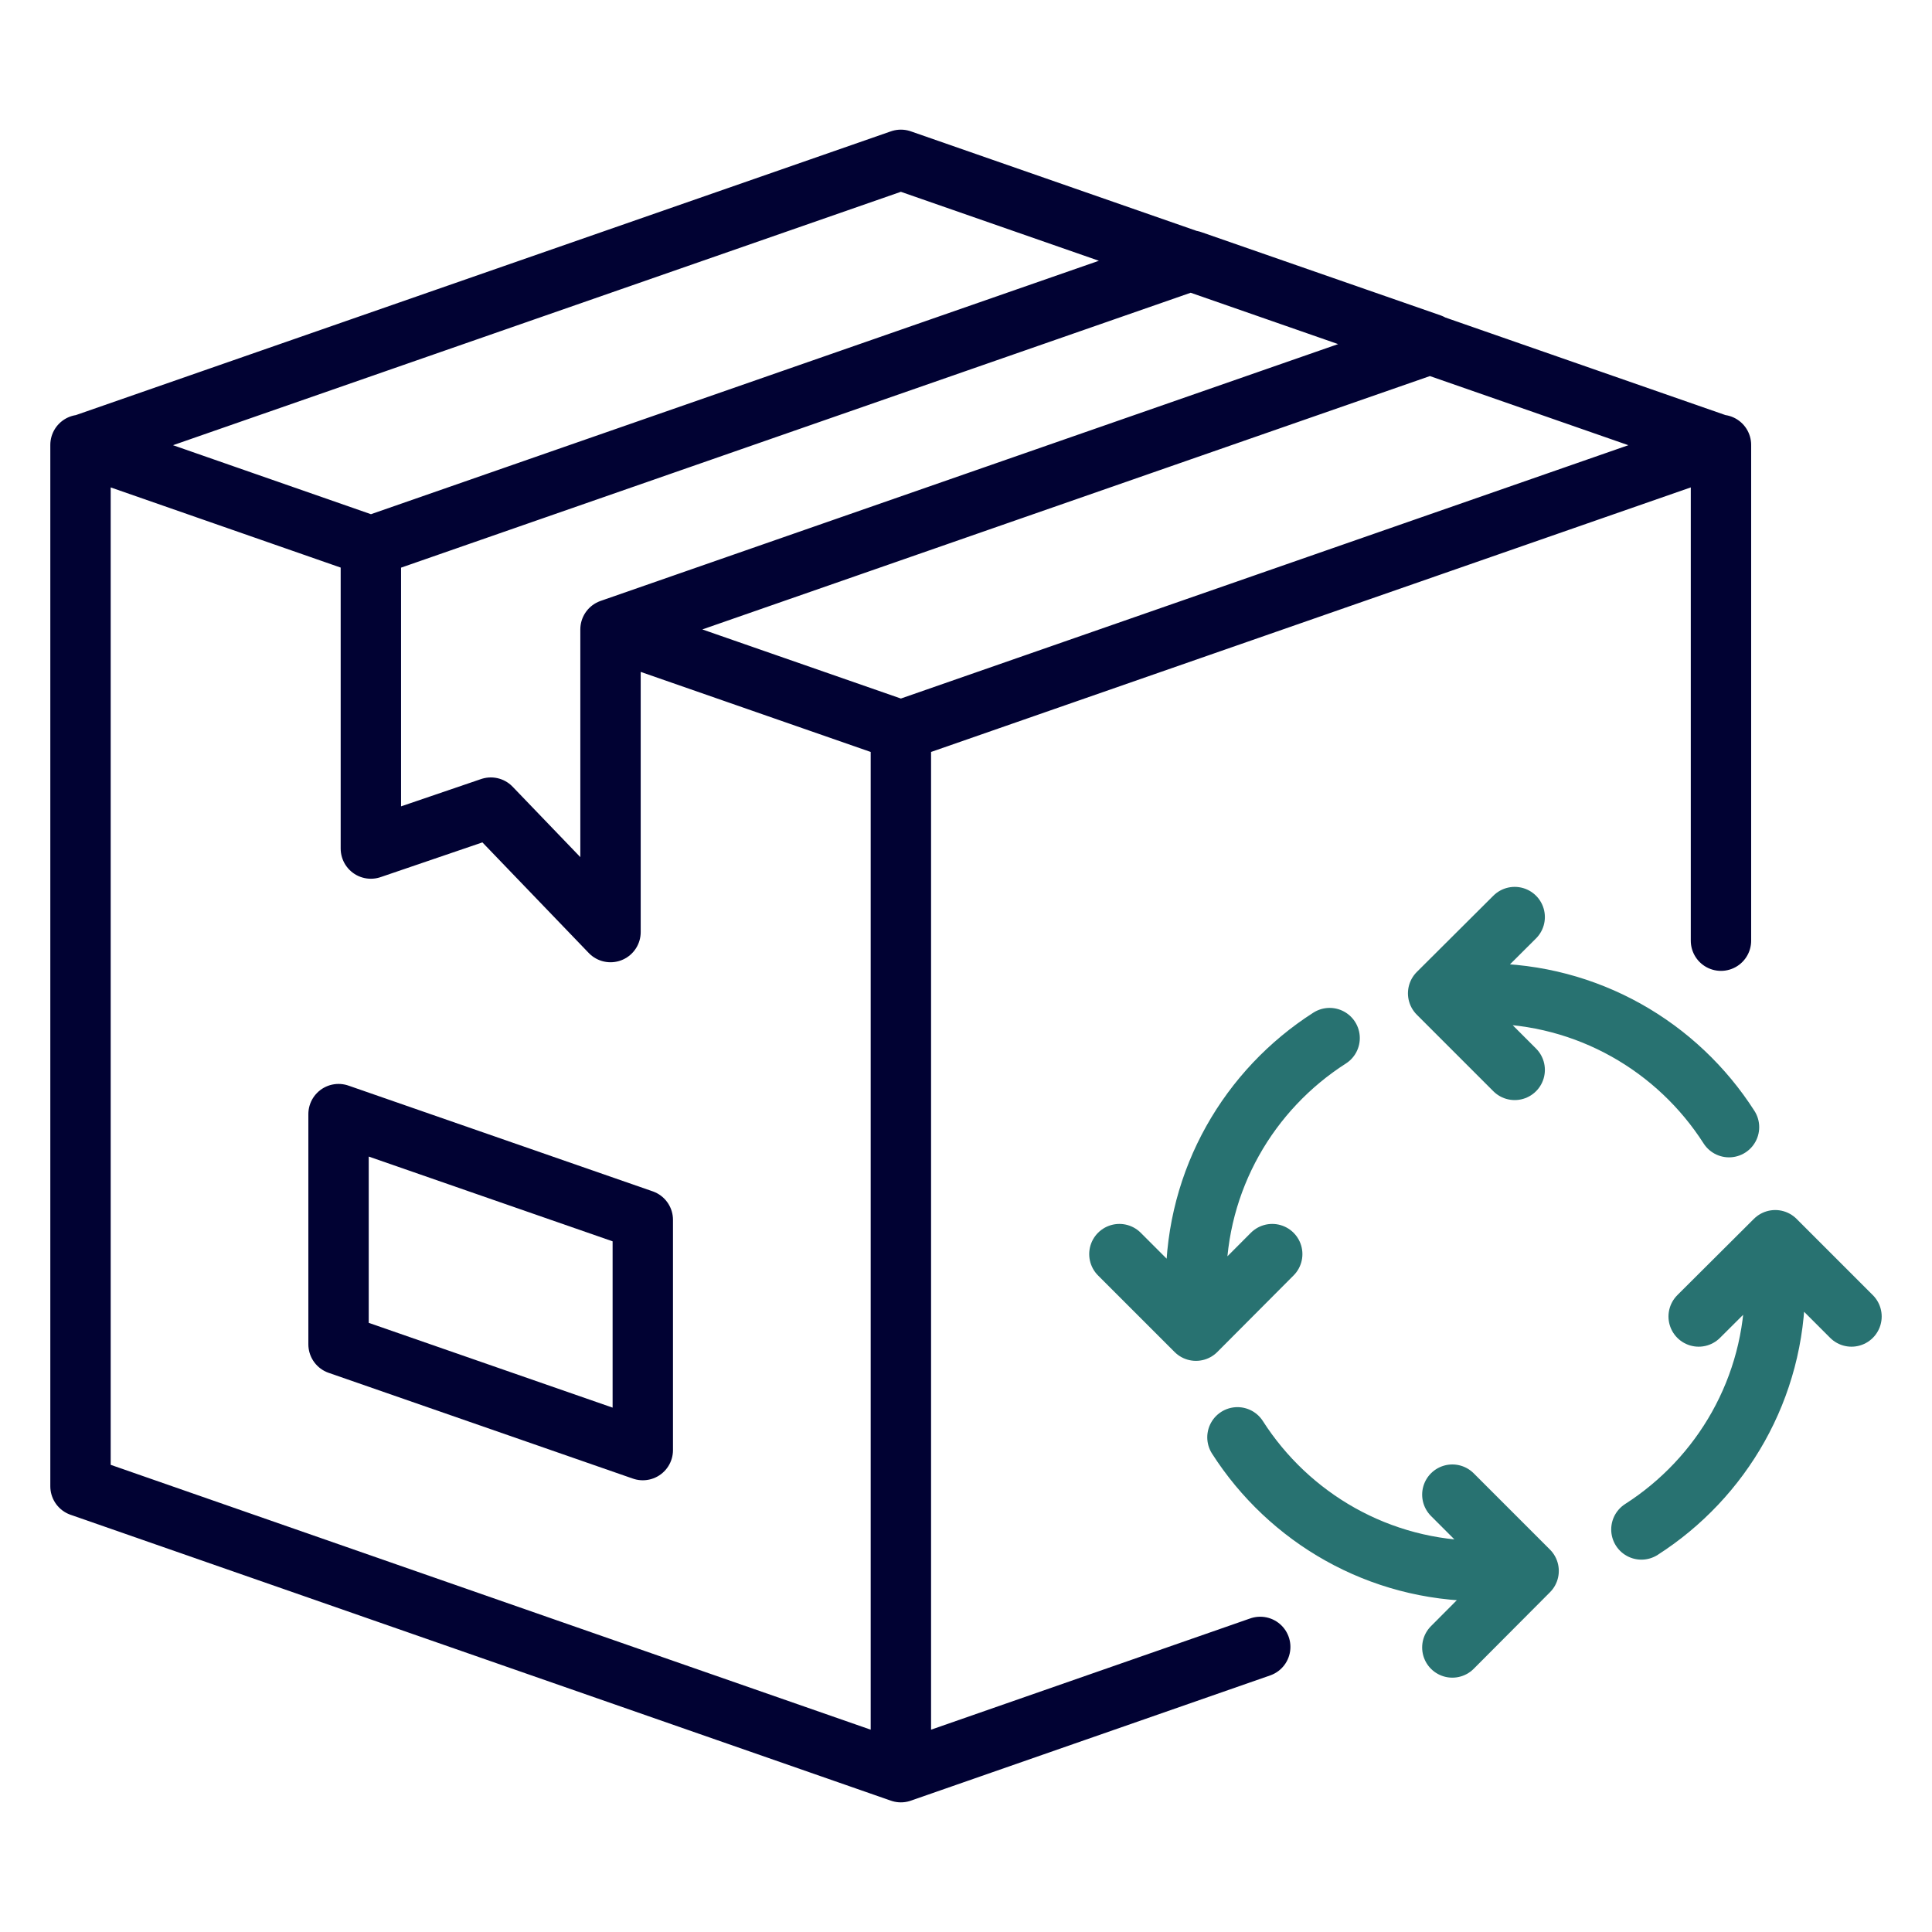 <?xml version="1.0" encoding="UTF-8"?>
<svg id="Layer_1" data-name="Layer 1" xmlns="http://www.w3.org/2000/svg" viewBox="0 0 48 48">
  <defs>
    <style>
      .cls-1 {
        stroke: #287271;
      }

      .cls-1, .cls-2 {
        fill: none;
        stroke-linecap: round;
        stroke-linejoin: round;
        stroke-width: 1.5px;
      }

      .cls-2 {
        stroke: #010233;
      }
    </style>
  </defs>
  <path class="cls-2" d="M9.221,13.571l-7.221-2.517M15.168,15.638l7.214,2.511,20.375-7.095M22.382,18.149v25.88M9.214,13.571v7.511l2.981-1.017,2.973,3.092v-7.519l20.375-7.095-5.947-2.069-20.382,7.096h0ZM42.757,23.371v-12.303L22.382,3.971,2,11.067v25.859l20.382,7.103,8.928-3.112M8.411,27.68v5.719l7.559,2.628v-5.72l-7.559-2.627Z"/>
  <path class="cls-1" d="M36.899,24.685c2.545,0,4.78,1.321,6.058,3.319M33.034,25.791c-2,1.28-3.32,3.513-3.32,6.058M30.744,35.71c1.28,2,3.513,3.32,6.058,3.32M40.78,37.999c1.998-1.28,3.319-3.514,3.319-6.058M37.632,22.784l-1.902,1.895,1.902,1.902M27.811,31.158l1.902,1.902,1.895-1.902M36.083,40.931l1.895-1.902-1.895-1.895M46,32.708l-1.895-1.895-1.902,1.895"/>
</svg>